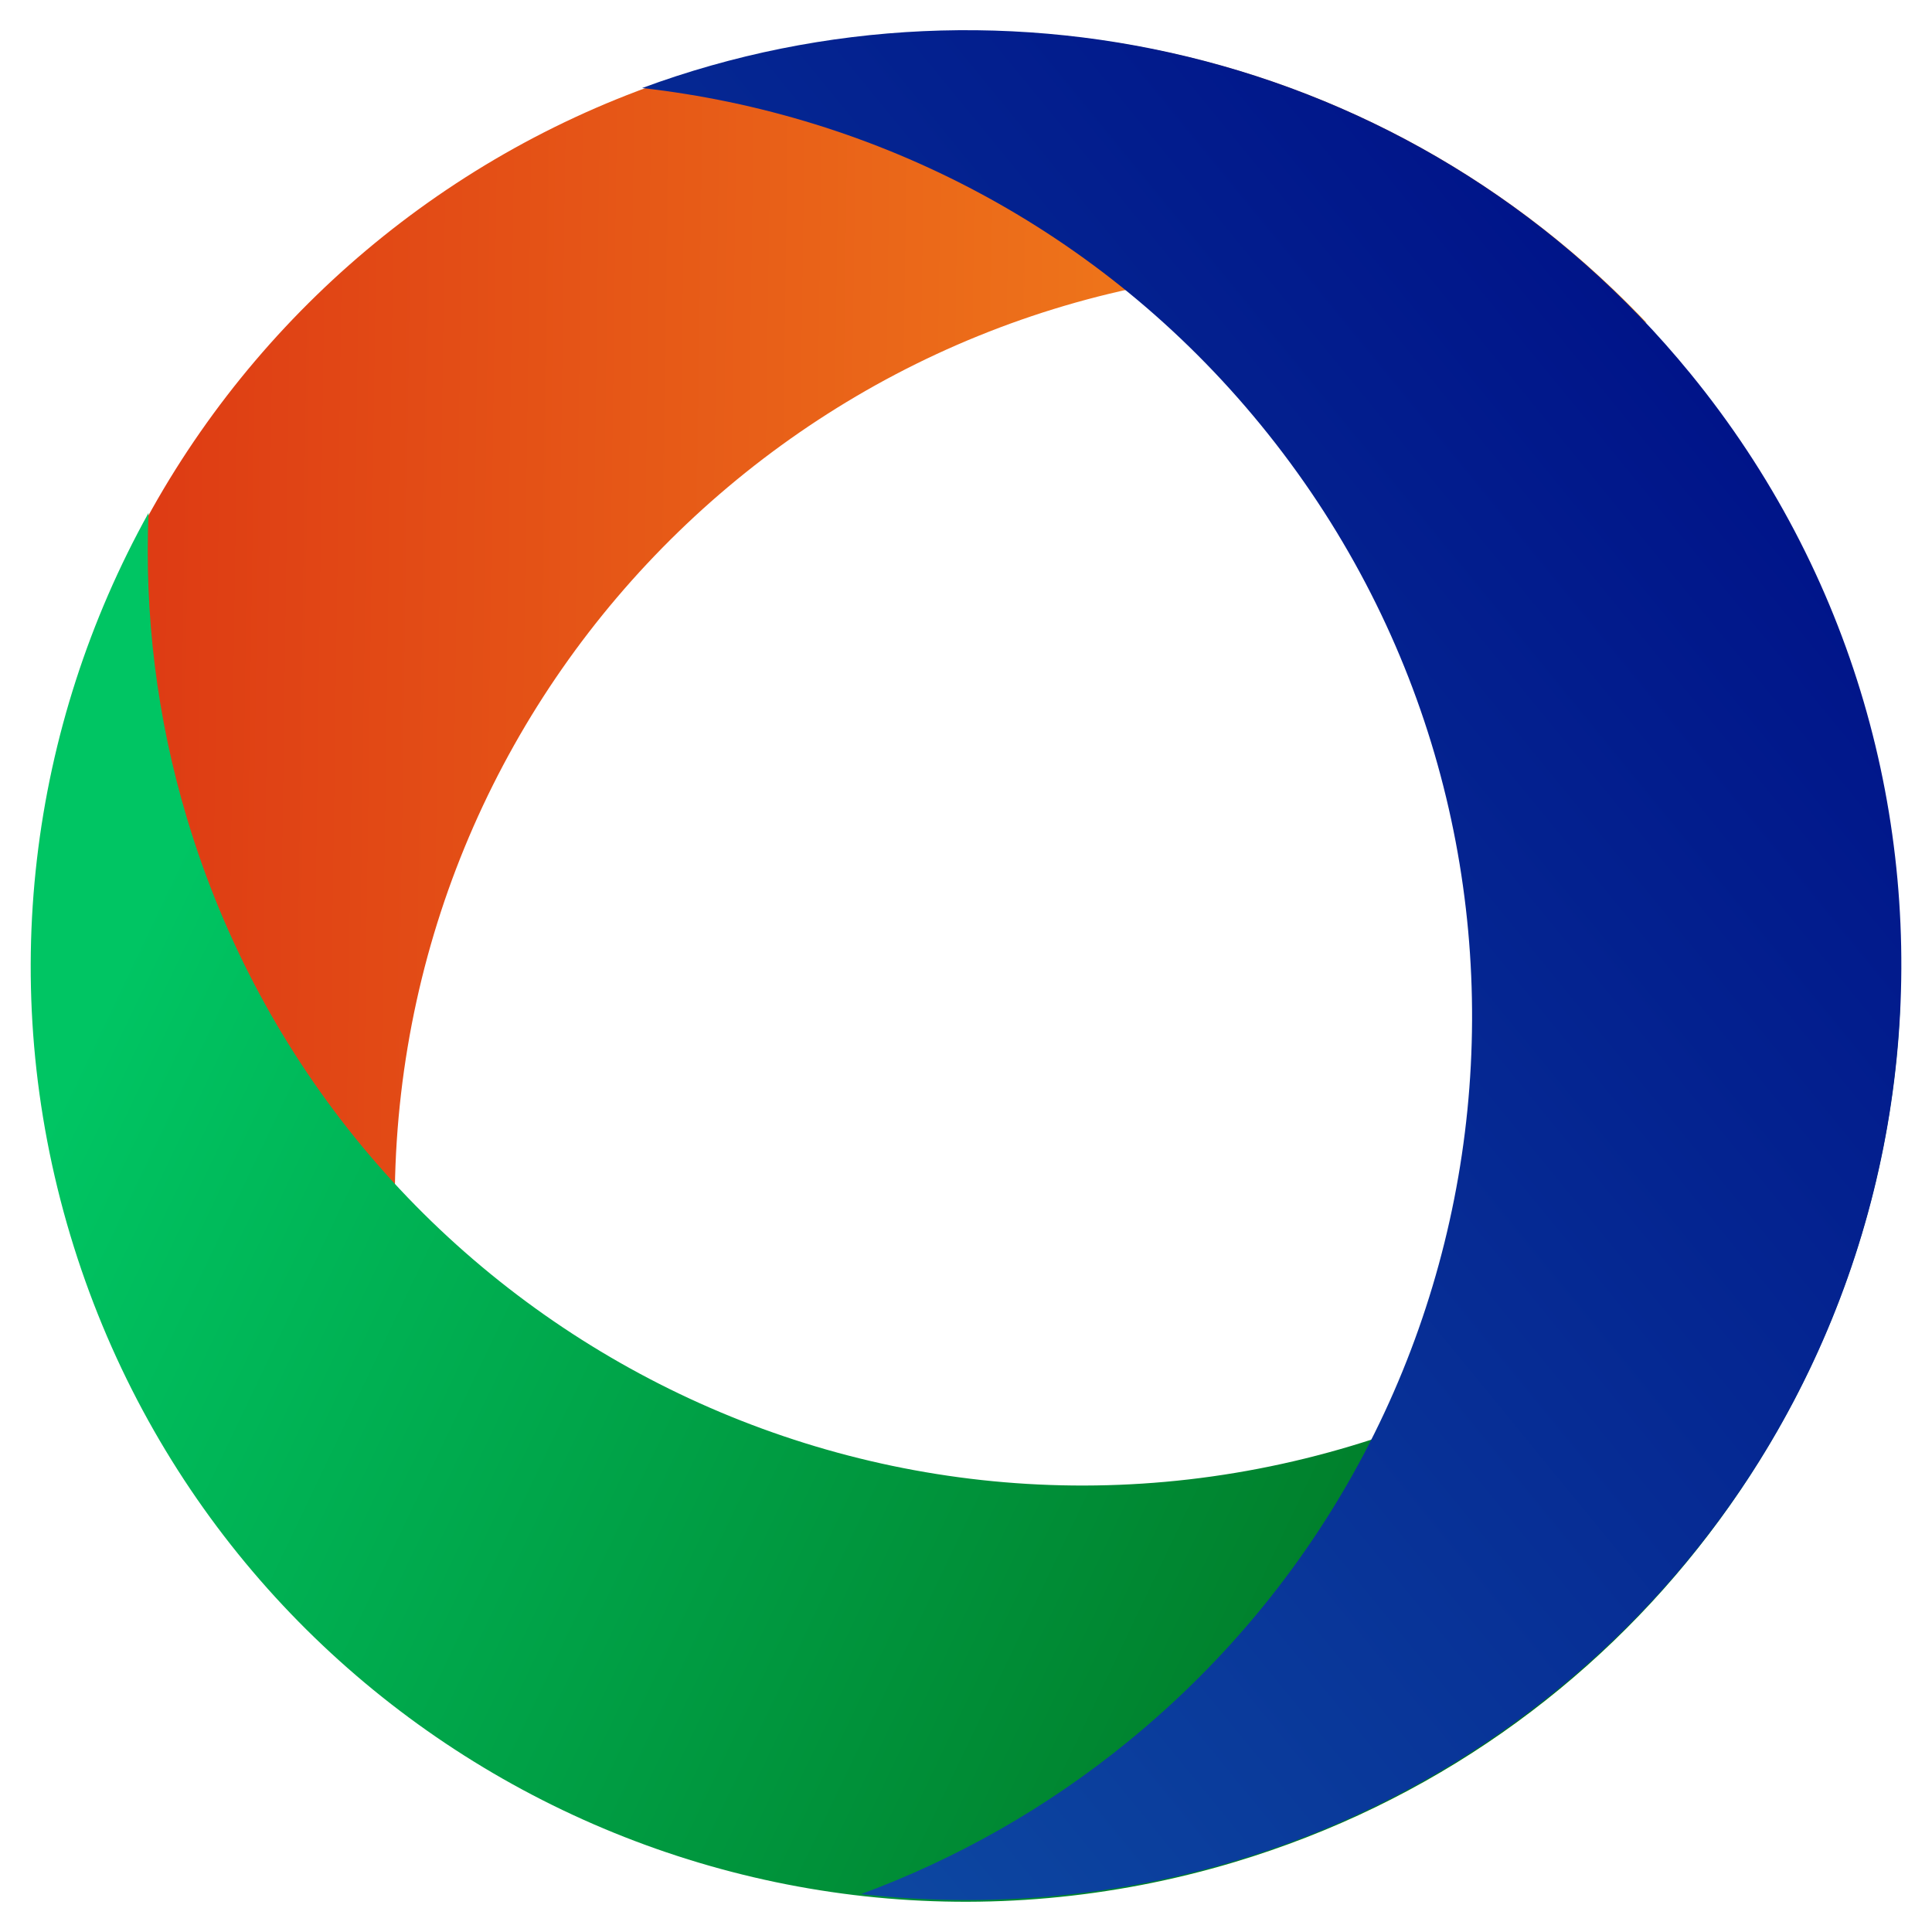 <?xml version="1.0" encoding="utf-8"?>
<!-- Generator: Adobe Illustrator 23.1.0, SVG Export Plug-In . SVG Version: 6.00 Build 0)  -->
<svg version="1.1" id="Layer_1" xmlns="http://www.w3.org/2000/svg" xmlns:xlink="http://www.w3.org/1999/xlink" x="0px" y="0px"
	 viewBox="0 0 160 160" style="enable-background:new 0 0 160 160;" xml:space="preserve">
<style type="text/css">
	.st0{fill:url(#XMLID_8_);}
	.st1{fill:url(#XMLID_9_);}
	.st2{fill:url(#XMLID_10_);}
	.st3{fill-rule:evenodd;clip-rule:evenodd;fill:url(#XMLID_11_);}
	.st4{fill-rule:evenodd;clip-rule:evenodd;fill:url(#XMLID_12_);}
	.st5{fill-rule:evenodd;clip-rule:evenodd;fill:url(#XMLID_13_);}
	.st6{fill:#D7DF32;}
	.st7{fill:url(#XMLID_14_);}
	.st8{fill:url(#XMLID_15_);}
	.st9{fill:url(#XMLID_16_);}
	.st10{fill:url(#XMLID_17_);}
	.st11{fill:url(#XMLID_18_);}
	.st12{fill:url(#XMLID_19_);}
	.st13{fill:url(#XMLID_20_);}
	.st14{fill:url(#XMLID_21_);}
	.st15{fill:url(#XMLID_22_);}
	.st16{fill:url(#XMLID_23_);}
	.st17{fill-rule:evenodd;clip-rule:evenodd;fill:url(#Path_82_1_);}
	.st18{fill-rule:evenodd;clip-rule:evenodd;fill:url(#Path_83_1_);}
	.st19{fill-rule:evenodd;clip-rule:evenodd;fill:url(#Path_84_1_);}
	.st20{fill-rule:evenodd;clip-rule:evenodd;fill:url(#XMLID_24_);}
	.st21{fill-rule:evenodd;clip-rule:evenodd;fill:url(#XMLID_25_);}
	.st22{fill-rule:evenodd;clip-rule:evenodd;fill:url(#XMLID_26_);}
	.st23{fill-rule:evenodd;clip-rule:evenodd;fill:url(#XMLID_27_);}
	.st24{fill-rule:evenodd;clip-rule:evenodd;fill:url(#XMLID_28_);}
	.st25{fill-rule:evenodd;clip-rule:evenodd;fill:url(#XMLID_34_);}
	.st26{fill-rule:evenodd;clip-rule:evenodd;fill:url(#XMLID_35_);}
	.st27{fill-rule:evenodd;clip-rule:evenodd;fill:none;}
	.st28{opacity:0.48;clip-path:url(#XMLID_36_);fill-rule:evenodd;clip-rule:evenodd;fill:url(#XMLID_37_);}
	.st29{fill-rule:evenodd;clip-rule:evenodd;fill:url(#XMLID_39_);}
	.st30{fill-rule:evenodd;clip-rule:evenodd;fill:url(#XMLID_40_);}
	.st31{fill-rule:evenodd;clip-rule:evenodd;fill:url(#XMLID_41_);}
</style>
<g id="XMLID_273_">
	
		<linearGradient id="XMLID_8_" gradientUnits="userSpaceOnUse" x1="2.778" y1="79.819" x2="135.647" y2="79.819" gradientTransform="matrix(1 0.014 -0.014 1 1.129 -3.068)">
		<stop  offset="0" style="stop-color:#DC3513"/>
		<stop  offset="1" style="stop-color:#F7931E"/>
	</linearGradient>
	<path id="XMLID_5_" style="fill-rule:evenodd;clip-rule:evenodd;fill:url(#XMLID_8_);" d="M32.7,98.49
		c0.61-42.76,35.77-76.93,78.54-76.32c8.82,0.13,17.27,1.74,25.13,4.57C122.51,12.12,103.01,2.88,81.27,2.57
		C38.51,1.96,3.35,36.13,2.74,78.89c-0.49,33.94,20.95,63.07,51.19,73.96C40.52,138.7,32.4,119.52,32.7,98.49z"/>
	<linearGradient id="XMLID_9_" gradientUnits="userSpaceOnUse" x1="11.5" y1="73.359" x2="132.08" y2="130.884">
		<stop  offset="0.012" style="stop-color:#00C563"/>
		<stop  offset="1" style="stop-color:#007321"/>
	</linearGradient>
	<path id="XMLID_272_" style="fill-rule:evenodd;clip-rule:evenodd;fill:url(#XMLID_9_);" d="M111.92,119.74
		c-40.96,12.29-84.13-10.96-96.42-51.92c-2.54-8.45-3.54-16.99-3.2-25.34c-9.77,17.61-12.72,39-6.48,59.81
		c12.29,40.96,55.46,64.21,96.42,51.92c32.51-9.75,53.84-38.96,55.13-71.08C147.91,100.18,132.06,113.7,111.92,119.74z"/>
	
		<linearGradient id="XMLID_10_" gradientUnits="userSpaceOnUse" x1="325.588" y1="57.718" x2="458.457" y2="57.718" gradientTransform="matrix(-0.774 0.633 -0.633 -0.774 429.894 -128.88)">
		<stop  offset="0" style="stop-color:#001489"/>
		<stop  offset="1" style="stop-color:#0D47A1"/>
	</linearGradient>
	<path id="XMLID_277_" style="fill-rule:evenodd;clip-rule:evenodd;fill:url(#XMLID_10_);" d="M104.42,35.2
		c27.07,33.11,22.18,81.89-10.93,108.97c-6.83,5.59-14.34,9.79-22.17,12.69c20.02,2.26,40.89-3.22,57.72-16.98
		c33.11-27.07,38-75.86,10.93-108.97C118.48,4.63,83.33-3.86,53.18,7.29C72.55,9.48,91.11,18.92,104.42,35.2z"/>
</g>
</svg>
